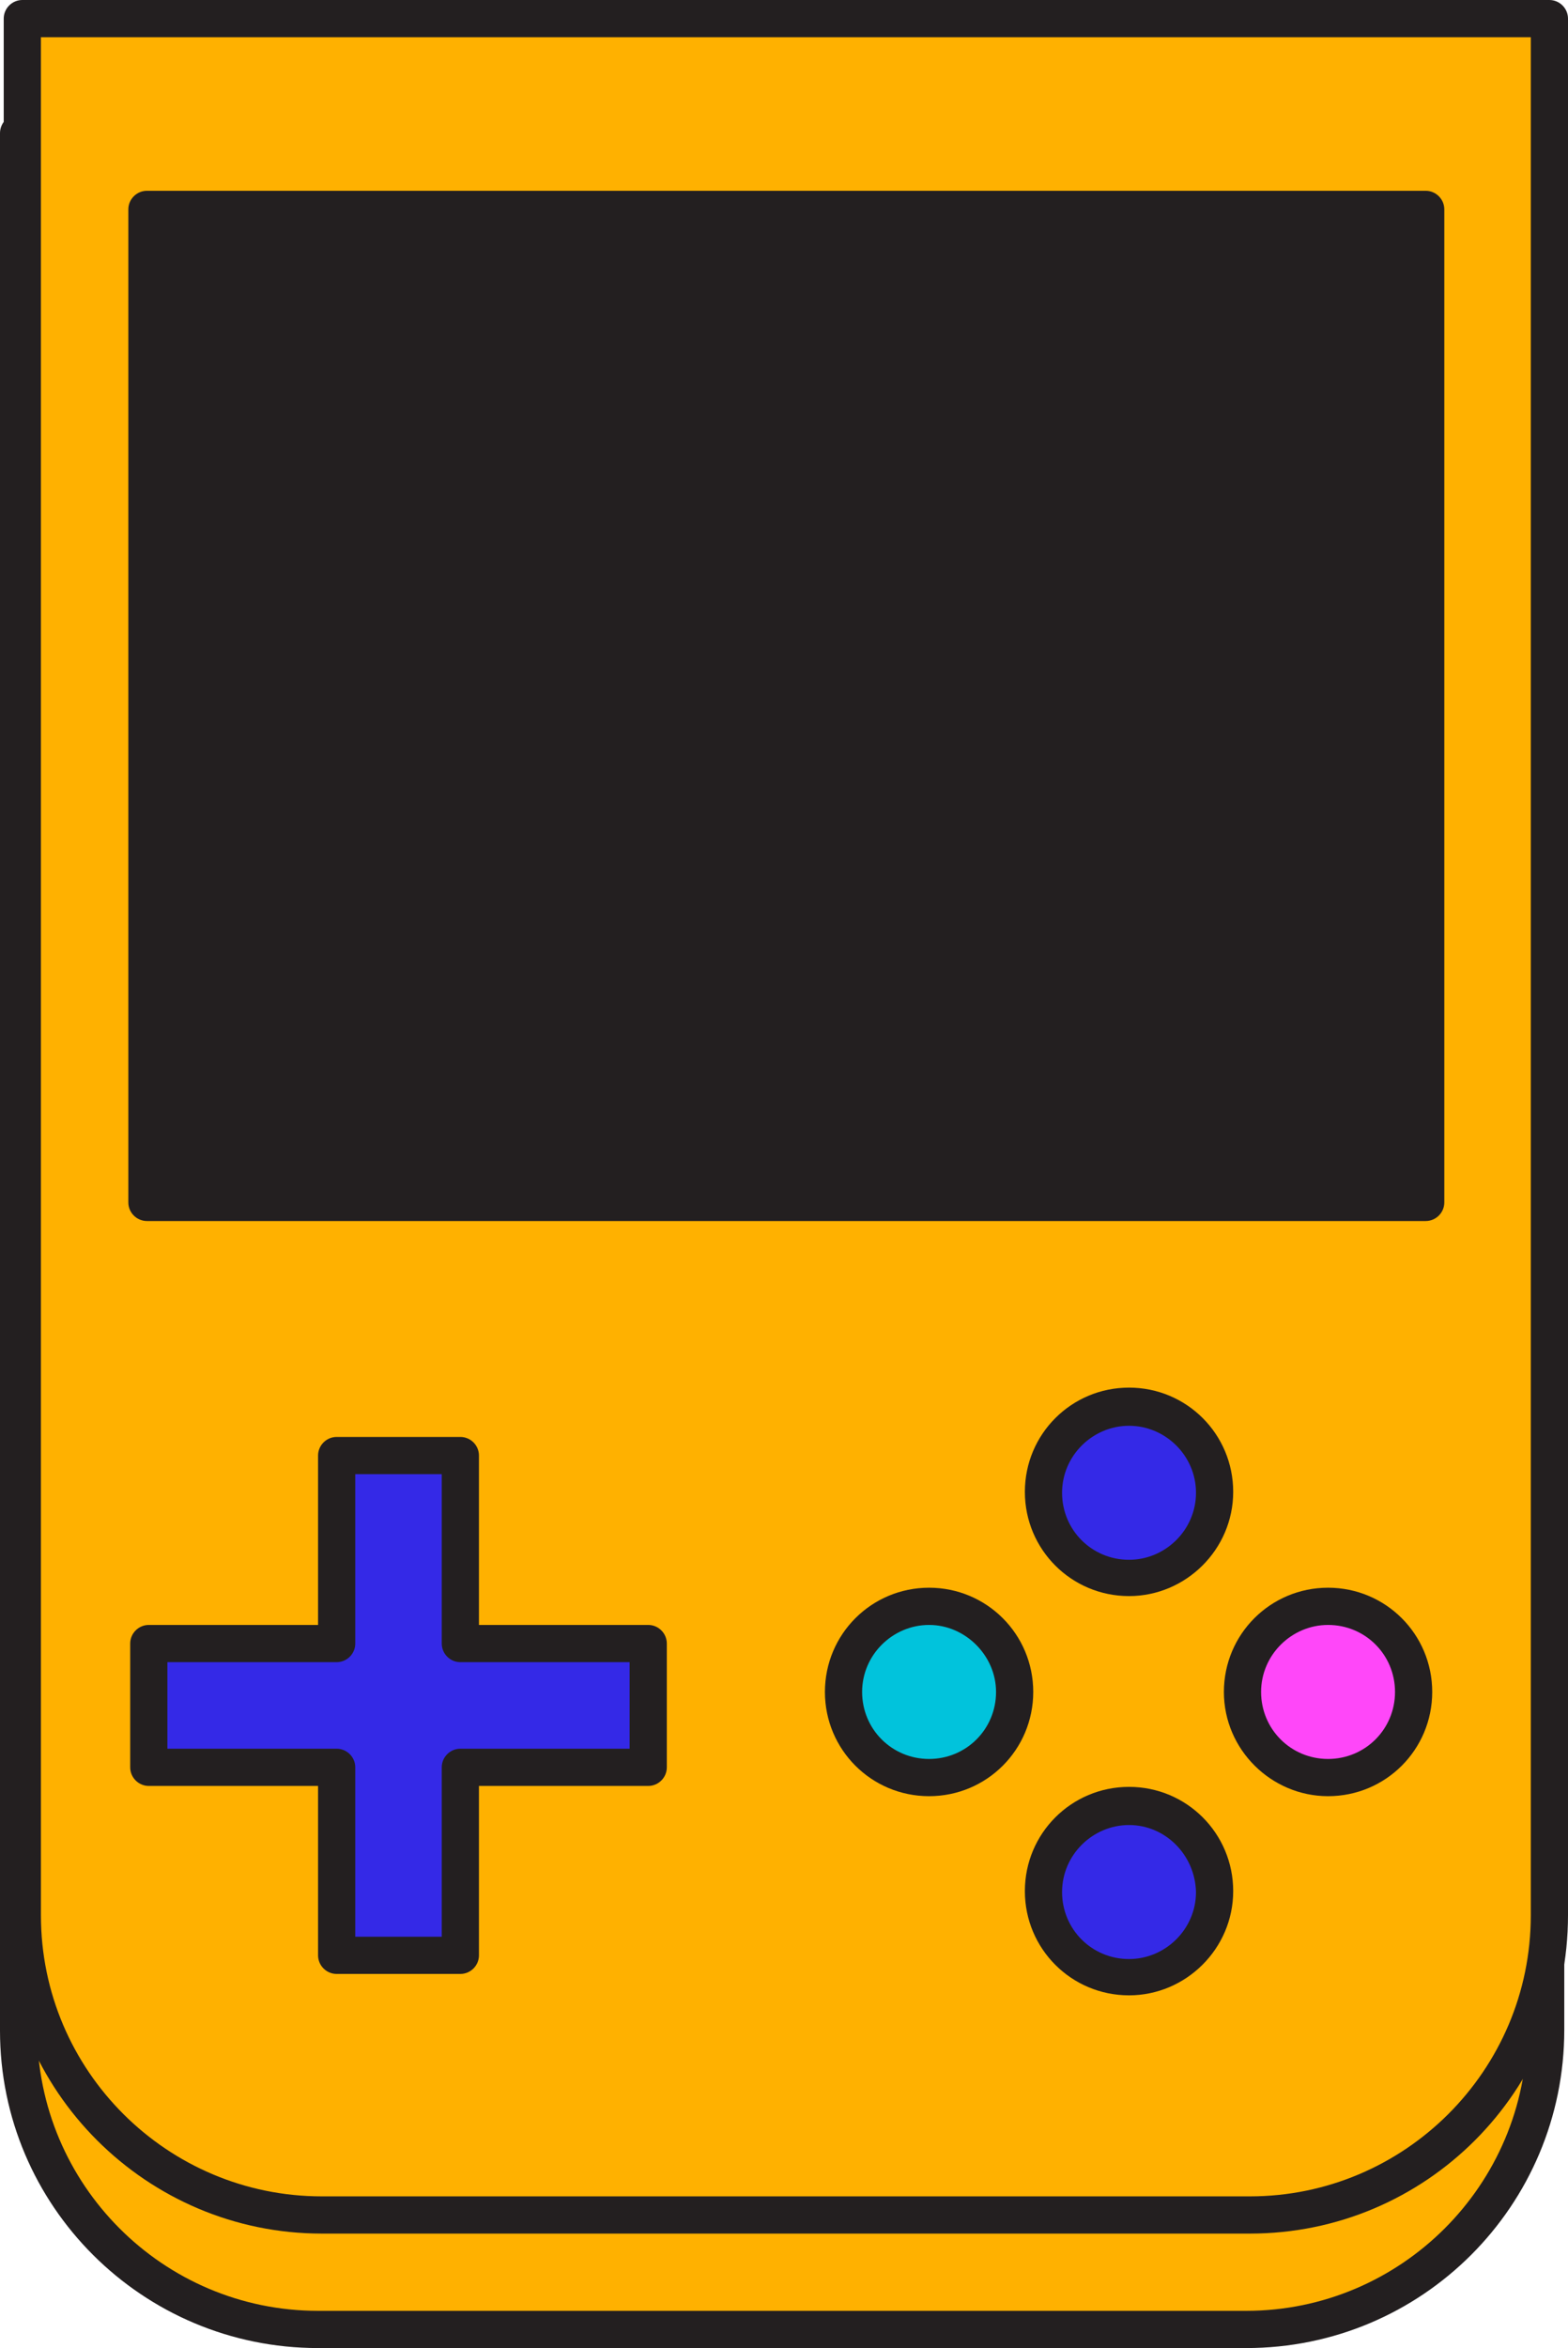 <?xml version="1.0" encoding="UTF-8"?><svg xmlns="http://www.w3.org/2000/svg" xmlns:xlink="http://www.w3.org/1999/xlink" height="252.3" preserveAspectRatio="xMidYMid meet" version="1.0" viewBox="0.0 0.0 168.6 252.3" width="168.6" zoomAndPan="magnify"><g><g><g><g><g id="change1_1"><path d="M134,250.3H34.2C16.4,250.3,2,235.9,2,218.2V14.3h164.2v203.8C166.2,235.9,151.8,250.3,134,250.3z" fill="#ffb100"/></g></g><g><g id="change2_6"><path d="M134,252.3H34.2C15.3,252.3,0,237,0,218.2V14.3c0-1.1,0.9-2,2-2h164.2c1.1,0,2,0.9,2,2v203.8 C168.2,237,152.9,252.3,134,252.3z M4,16.3v201.8c0,16.6,13.5,30.2,30.2,30.2H134c16.6,0,30.2-13.5,30.2-30.2V16.3H4z" fill="#231f20"/></g></g></g><g><g><g id="change1_2"><path d="M134.4,238H34.6c-17.8,0-32.2-14.4-32.2-32.2V2h164.2v203.8C166.6,223.6,152.2,238,134.4,238z" fill="#ffb100"/></g></g><g><g id="change2_3"><path d="M134.4,240H34.6c-18.8,0-34.2-15.3-34.2-34.2V2c0-1.1,0.9-2,2-2h164.2c1.1,0,2,0.9,2,2v203.8 C168.6,224.7,153.3,240,134.4,240z M4.4,4v201.8C4.4,222.5,18,236,34.6,236h99.8c16.6,0,30.2-13.5,30.2-30.2V4H4.4z" fill="#231f20"/></g></g></g><g><g id="change2_1"><path d="M15.8 22.5H153.3V129.2H15.8z" fill="#231f20"/></g><g id="change2_4"><path d="M153.3,131.2H15.8c-1.1,0-2-0.9-2-2V22.5c0-1.1,0.9-2,2-2h137.5c1.1,0,2,0.9,2,2v106.7 C155.3,130.3,154.4,131.2,153.3,131.2z M17.8,127.2h133.5V24.5H17.8V127.2z" fill="#231f20"/></g></g><g><g><g><g><g><g id="change3_3"><path d="M121.4,169.5c-5.1,0-9.2-4.1-9.2-9.2s4.1-9.2,9.2-9.2c5.1,0,9.2,4.1,9.2,9.2S126.4,169.5,121.4,169.5z" fill="#3429e7"/></g></g><g><g id="change2_8"><path d="M121.4,171.5c-6.2,0-11.2-5-11.2-11.2s5-11.2,11.2-11.2s11.2,5,11.2,11.2S127.5,171.5,121.4,171.5z M121.4,153.2c-3.9,0-7.2,3.2-7.2,7.2s3.2,7.2,7.2,7.2c3.9,0,7.2-3.2,7.2-7.2S125.3,153.2,121.4,153.2z" fill="#231f20"/></g></g></g><g><g><g id="change3_1"><circle cx="121.4" cy="203.3" fill="#3429e7" r="9.2"/></g></g><g><g id="change2_2"><path d="M121.4,214.4c-6.2,0-11.2-5-11.2-11.2s5-11.2,11.2-11.2s11.2,5,11.2,11.2S127.5,214.4,121.4,214.4z M121.4,196.1c-3.9,0-7.2,3.2-7.2,7.2s3.2,7.2,7.2,7.2c3.9,0,7.2-3.2,7.2-7.2C128.5,199.3,125.3,196.1,121.4,196.1z" fill="#231f20"/></g></g></g></g><g><g><g><g id="change4_1"><path d="M133.6,181.8c0-5.1,4.1-9.2,9.2-9.2s9.2,4.1,9.2,9.2s-4.1,9.2-9.2,9.2S133.6,186.9,133.6,181.8z" fill="#ff47f9"/></g></g><g><g id="change2_9"><path d="M142.8,193c-6.1,0-11.2-5-11.2-11.2s5-11.2,11.2-11.2s11.2,5,11.2,11.2S149,193,142.8,193z M142.8,174.6c-3.9,0-7.2,3.2-7.2,7.2s3.2,7.2,7.2,7.2s7.2-3.2,7.2-7.2S146.8,174.6,142.8,174.6z" fill="#231f20"/></g></g></g><g><g><g id="change5_1"><path d="M90.8,181.8c0-5.1,4.1-9.2,9.2-9.2c5.1,0,9.2,4.1,9.2,9.2s-4.1,9.2-9.2,9.2S90.8,186.9,90.8,181.8z" fill="#01c3dc"/></g></g><g><g id="change2_5"><path d="M99.9,193c-6.2,0-11.2-5-11.2-11.2s5-11.2,11.2-11.2s11.2,5,11.2,11.2S106.1,193,99.9,193z M99.9,174.6 c-3.9,0-7.2,3.2-7.2,7.2s3.2,7.2,7.2,7.2s7.2-3.2,7.2-7.2C107.1,177.9,103.8,174.6,99.9,174.6z" fill="#231f20"/></g></g></g></g></g></g></g></g><g><g id="change3_2"><path d="M69.7 176.6L49.5 176.6 49.5 156.4 36.2 156.4 36.2 176.6 16 176.6 16 189.9 36.2 189.9 36.2 210.1 49.5 210.1 49.5 189.9 69.7 189.9z" fill="#3429e7"/></g><g id="change2_7"><path d="M49.5,212.1H36.2c-1.1,0-2-0.9-2-2v-18.2H16c-1.1,0-2-0.9-2-2v-13.3c0-1.1,0.9-2,2-2h18.2v-18.2 c0-1.1,0.9-2,2-2h13.3c1.1,0,2,0.9,2,2v18.2h18.2c1.1,0,2,0.9,2,2v13.3c0,1.1-0.9,2-2,2H51.5v18.2 C51.5,211.2,50.6,212.1,49.5,212.1z M38.2,208.1h9.3v-18.2c0-1.1,0.9-2,2-2h18.2v-9.3H49.5c-1.1,0-2-0.9-2-2v-18.2h-9.3v18.2 c0,1.1-0.9,2-2,2H18v9.3h18.2c1.1,0,2,0.9,2,2V208.1z" fill="#231f20"/></g></g></svg>